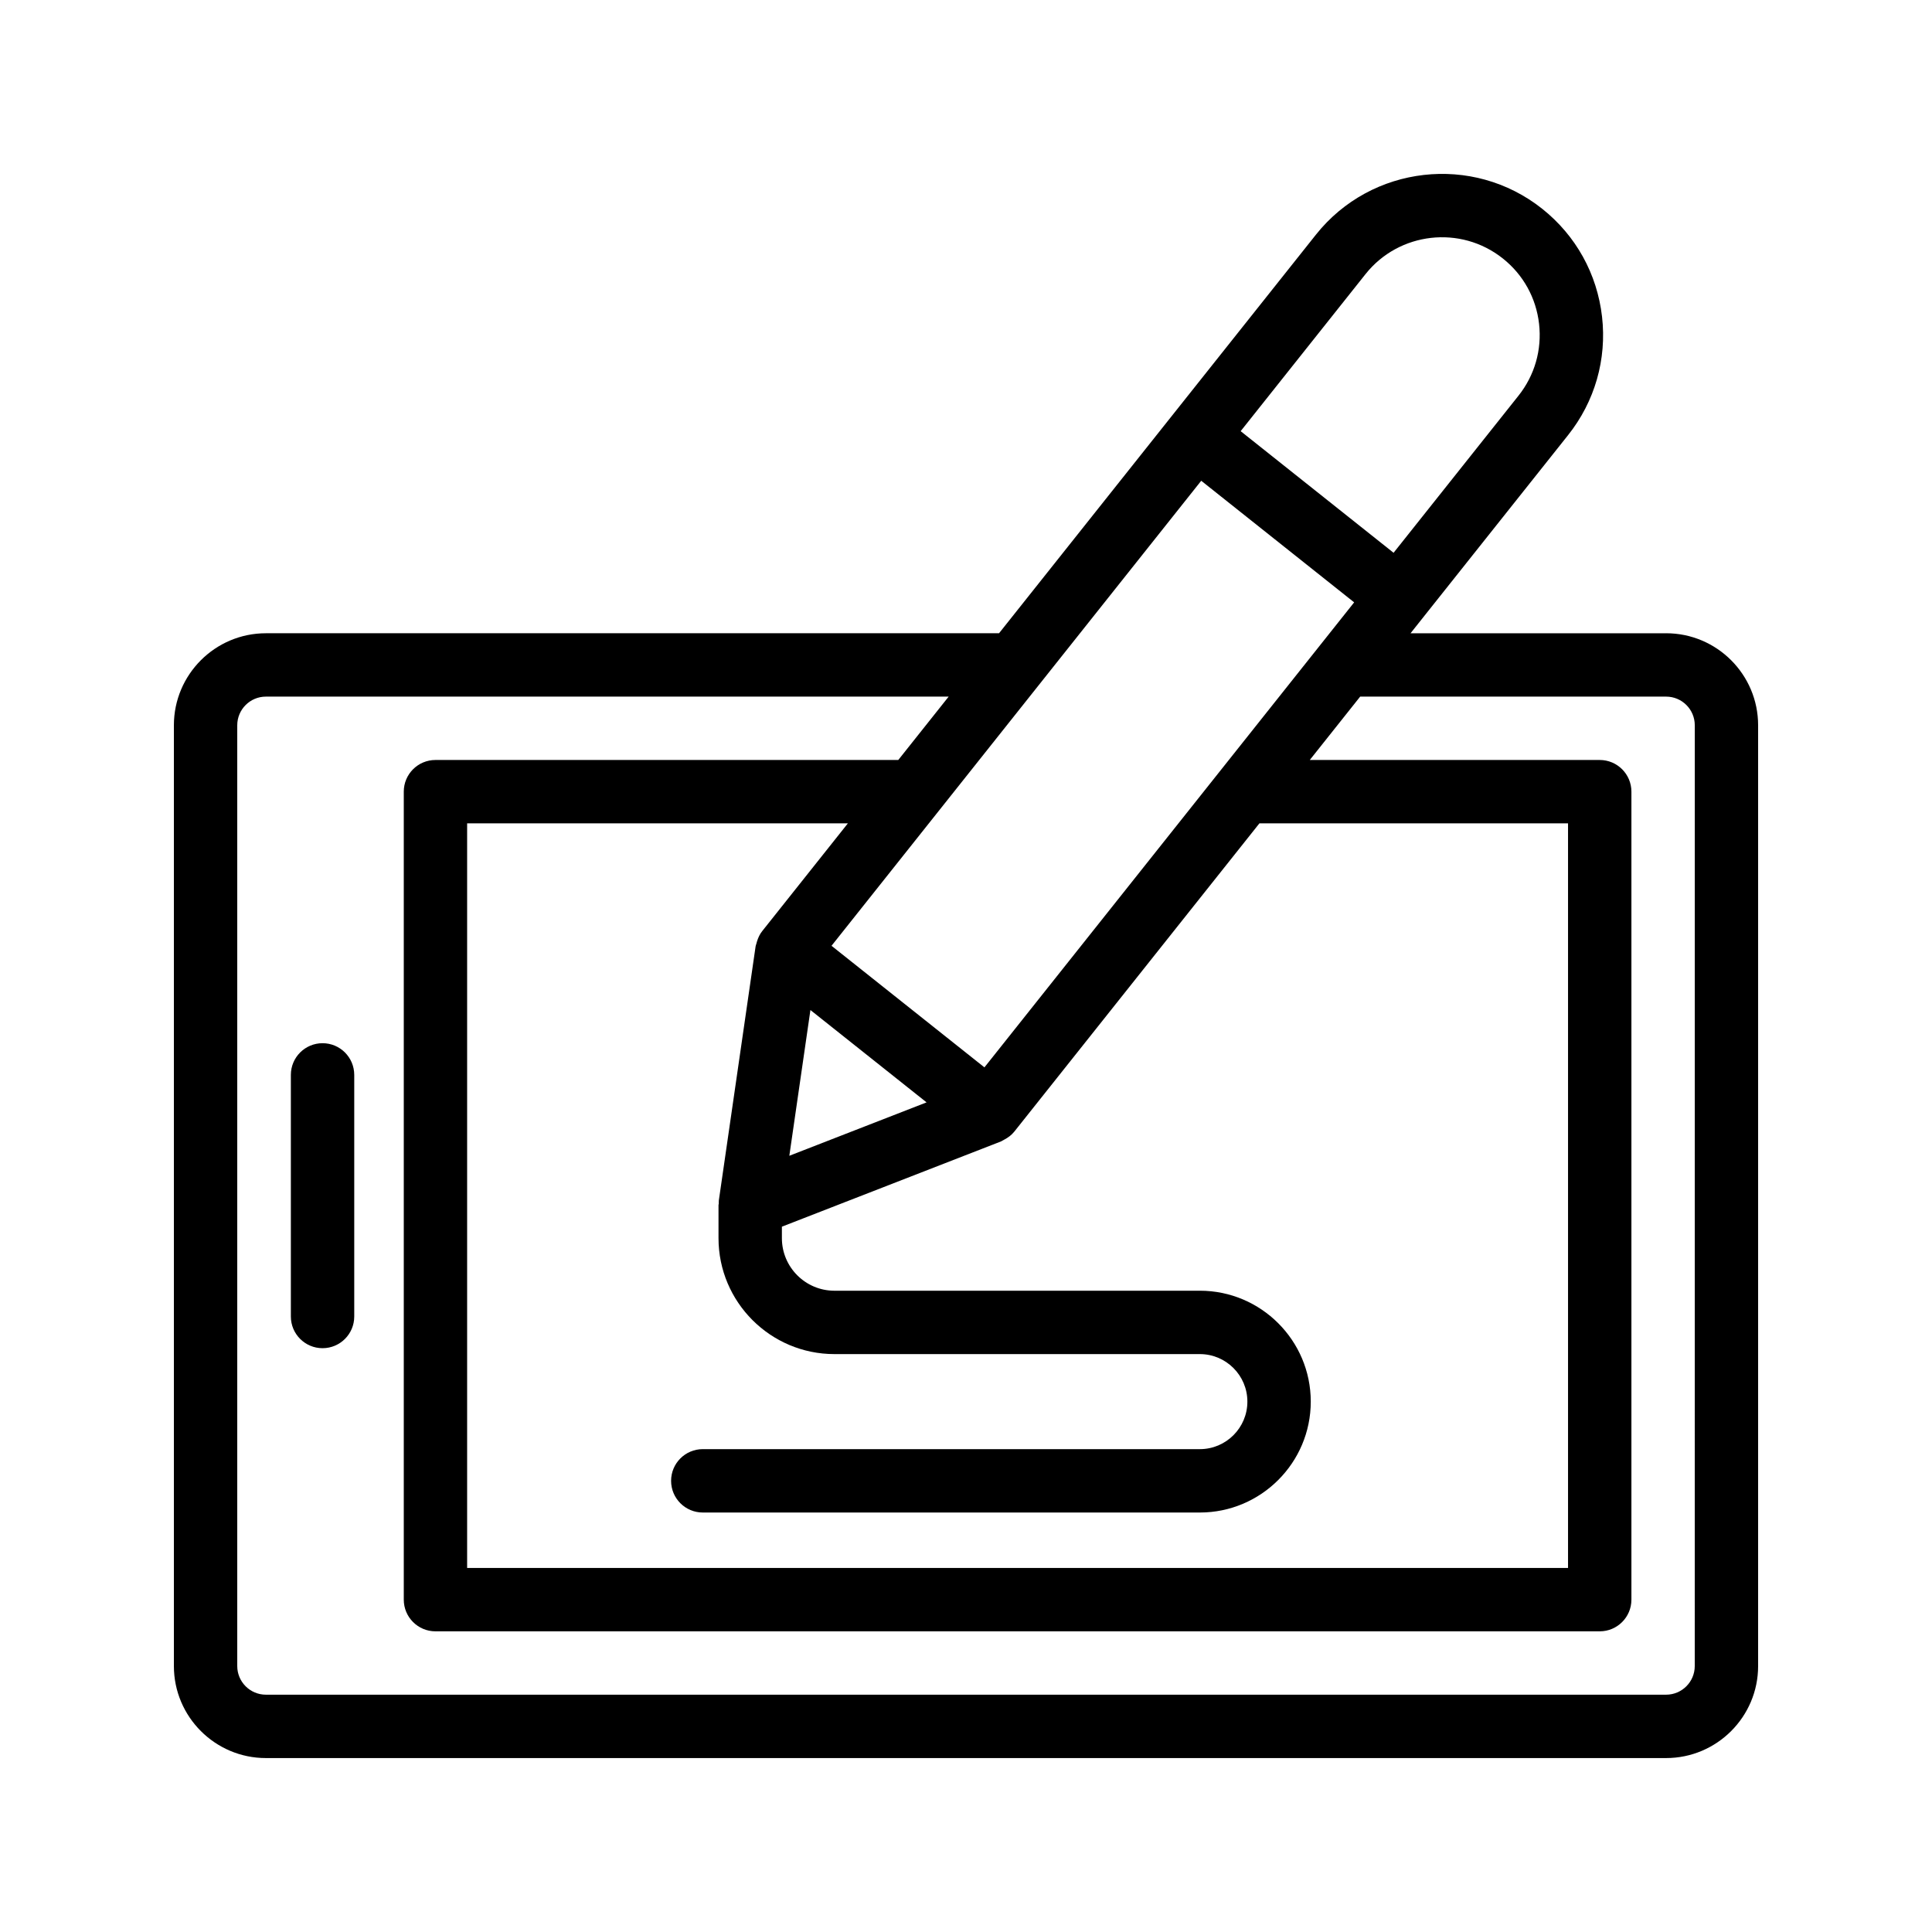 <?xml version="1.0" encoding="UTF-8"?>
<!-- Uploaded to: ICON Repo, www.svgrepo.com, Generator: ICON Repo Mixer Tools -->
<svg fill="#000000" width="800px" height="800px" version="1.1" viewBox="144 144 512 512" xmlns="http://www.w3.org/2000/svg">
 <g>
  <path d="m585.54 311.82h-67.73l3.418-4.301c0-0.004 0.004-0.004 0.004-0.004 0-0.004 0.004-0.004 0.004-0.008l38.32-48.191c7.094-8.922 10.293-20.074 9-31.398-1.297-11.332-6.922-21.477-15.844-28.578-18.41-14.645-45.32-11.578-59.977 6.848l-83.98 105.63h-194.29c-13.445 0-24.383 10.938-24.383 24.387v249.32c0 13.441 10.938 24.379 24.383 24.379h371.07c13.445 0 24.383-10.938 24.383-24.379v-249.32c0-13.449-10.938-24.387-24.383-24.387zm-226.77 99.848 30.781 24.473-36.371 14.152zm-12.789-20.898c-0.625 0.781-1.035 1.688-1.344 2.629-0.078 0.242-0.148 0.473-0.203 0.719-0.055 0.227-0.156 0.441-0.191 0.672l-9.746 67.348c-0.039 0.277 0.004 0.551-0.012 0.828-0.008 0.133-0.074 0.242-0.074 0.375v8.789c0 16.941 13.781 30.719 30.719 30.719h96.844c6.945 0 12.594 5.648 12.594 12.594 0 6.945-5.648 12.594-12.594 12.594h-131.73c-4.637 0-8.398 3.754-8.398 8.398 0 4.641 3.758 8.398 8.398 8.398h131.73c16.203 0 29.391-13.188 29.391-29.391 0-16.203-13.188-29.391-29.391-29.391l-96.844 0.004c-7.68 0-13.922-6.25-13.922-13.922v-3.051l58.07-22.594c0.117-0.047 0.215-0.129 0.328-0.18 0.18-0.078 0.328-0.184 0.5-0.277 1.023-0.539 1.969-1.227 2.695-2.144l64.953-81.688h81.789v197.32h-291.75v-197.32h100.9zm58.902 36.094-40.523-32.219 97.977-123.24 40.527 32.227zm101-210.23c8.875-11.16 25.199-13.031 36.375-4.141 5.418 4.297 8.828 10.453 9.609 17.328 0.781 6.871-1.152 13.637-5.457 19.047l-33.098 41.625-40.527-32.23zm87.242 368.89c0 4.184-3.402 7.586-7.59 7.586h-371.07c-4.188 0-7.59-3.402-7.59-7.586v-249.32c0-4.191 3.402-7.594 7.59-7.594h180.94l-13.352 16.793h-122.65c-4.637 0-8.398 3.754-8.398 8.398v214.12c0 4.641 3.758 8.398 8.398 8.398h308.54c4.637 0 8.398-3.754 8.398-8.398v-214.12c0-4.641-3.758-8.398-8.398-8.398h-76.836l13.352-16.793h81.082c4.191 0 7.594 3.402 7.594 7.594z"/>
  <path d="m229.48 420.46c-4.637 0-8.398 3.754-8.398 8.398v64.027c0 4.641 3.758 8.398 8.398 8.398 4.637 0 8.398-3.754 8.398-8.398v-64.027c-0.004-4.644-3.762-8.398-8.398-8.398z"/>
 </g>
</svg>